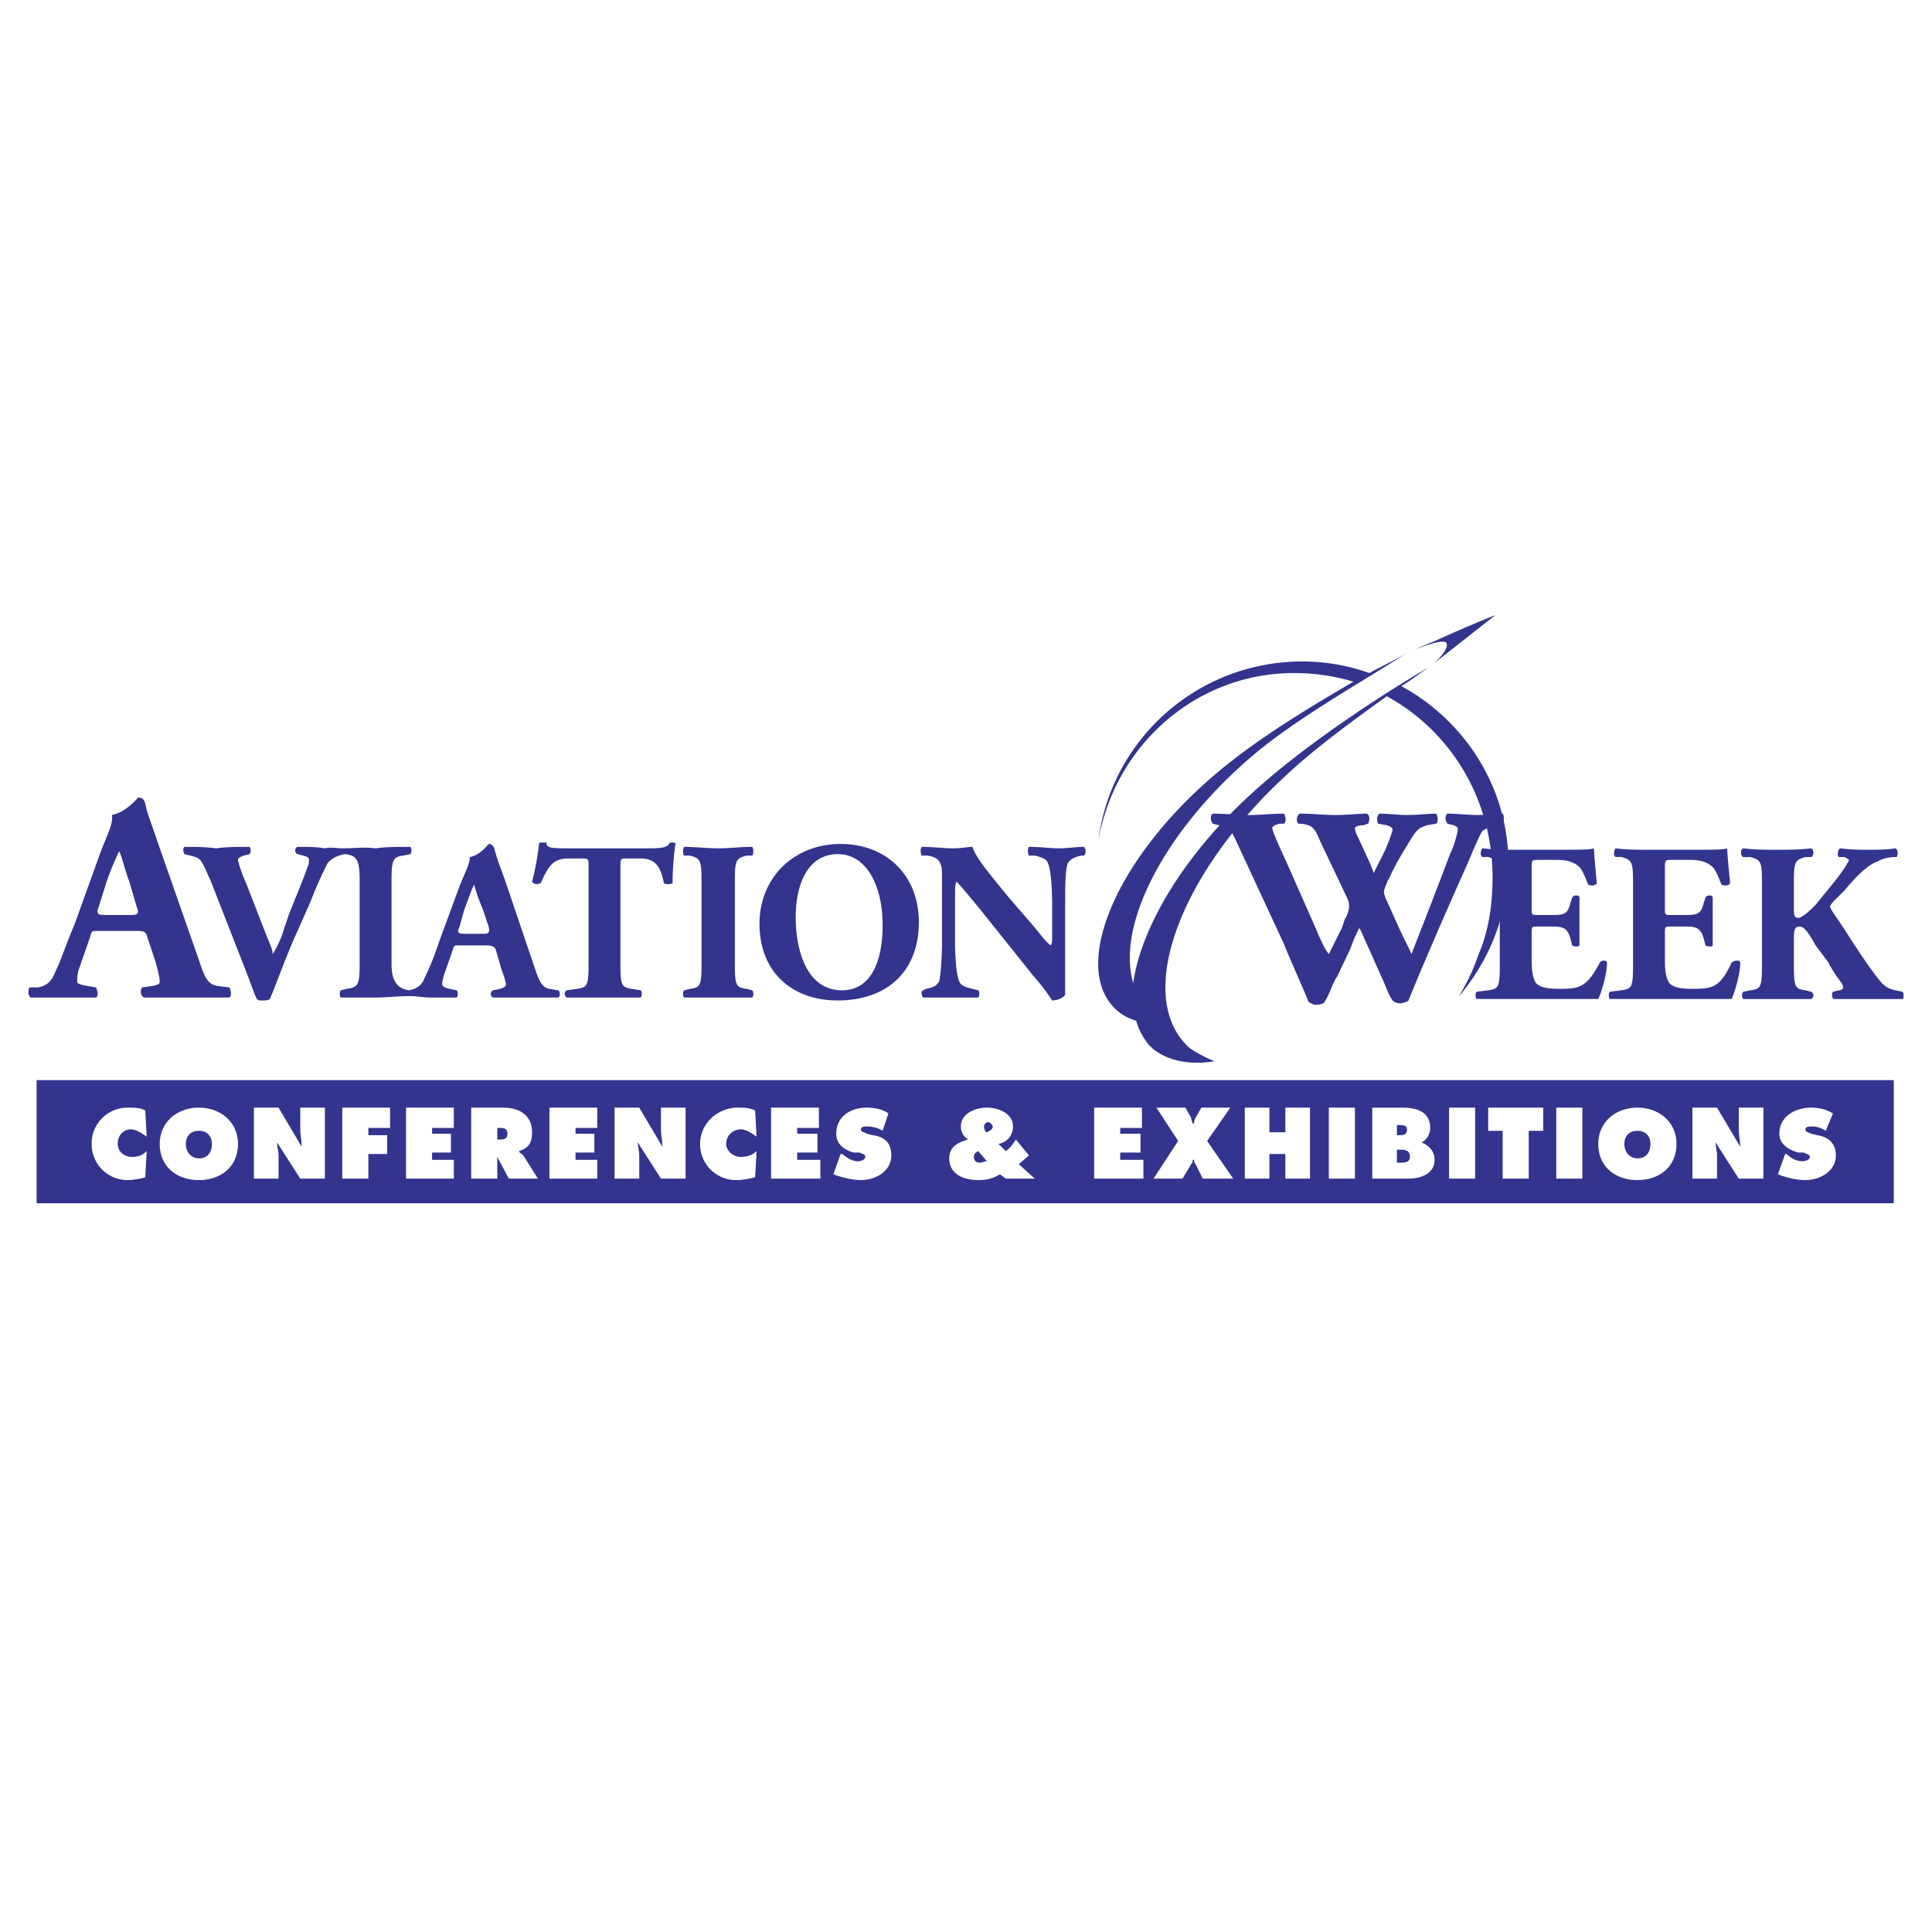 <svg xmlns="http://www.w3.org/2000/svg" width="2500" height="2500" viewBox="0 0 192.756 192.756"><path fill="#fff" d="M0 192.756h192.756V0H0v192.756z"/><path fill="#33348e" d="M3.652 120.049h185.292v-12.285H3.652v12.285z"/><path d="M14.637 113.4c-.434-.289-1.012-.723-1.59-.723-.723 0-1.301.578-1.301 1.447 0 .721.578 1.299 1.444 1.299.578 0 1.013-.145 1.446-.578l-.145 2.602c-.289.145-1.301.289-1.734.289a3.578 3.578 0 0 1-3.614-3.611 3.579 3.579 0 0 1 3.614-3.615c.578 0 1.301 0 1.734.289l.146 2.601zM19.84 112.822c.867 0 1.301.578 1.301 1.303 0 .865-.434 1.443-1.301 1.443-.723 0-1.301-.578-1.301-1.443 0-.725.434-1.303 1.301-1.303zm0-2.312c-2.168 0-3.903 1.445-3.903 3.615 0 2.311 1.735 3.611 3.903 3.611s3.902-1.301 3.902-3.611c0-2.17-1.734-3.615-3.902-3.615zM25.332 110.51h2.458l2.312 3.902c0-.578-.145-1.156-.145-1.734v-2.168h2.458v7.082h-2.458l-2.312-3.613c0 .434.145.867.145 1.301v2.312h-2.458v-7.082zM34.149 110.51h4.769v2.023H36.75v.723h1.879v1.879H36.75v2.457h-2.601v-7.082zM40.508 110.51h4.77v2.023H43.11v.578h1.879v1.879H43.11v.723h2.168v1.879h-4.77v-7.082zM49.614 112.533h.144c.434 0 .868 0 .868.578s-.434.578-.868.578h-.144v-1.156zm-2.602 5.059h2.602v-2.168l1.156 2.168h2.892l-1.445-2.312c-.146-.145-.434-.289-.434-.434.867-.289 1.301-.721 1.301-1.879 0-1.734-1.301-2.457-2.891-2.457h-3.18v7.082h-.001zM54.817 110.51h4.77v2.023h-2.168v.578h1.879v1.879h-1.879v.723h2.168v1.879h-4.77v-7.082zM61.32 110.51h2.458l2.313 3.902c0-.578-.145-1.156-.145-1.734v-2.168h2.458v7.082h-2.458l-2.312-3.613c0 .434.144.867.144 1.301v2.312H61.32v-7.082zM75.485 113.4c-.434-.289-1.012-.723-1.59-.723-.723 0-1.444.578-1.444 1.447 0 .721.722 1.299 1.444 1.299.578 0 1.156-.145 1.59-.578l-.145 2.602c-.433.145-1.301.289-1.879.289a3.578 3.578 0 0 1-3.613-3.611c0-2.025 1.734-3.615 3.758-3.615.578 0 1.156 0 1.734.289l.145 2.601zM76.931 110.51h4.77v2.023h-2.168v.578h2.023v1.879h-2.023v.723h2.312v1.879h-4.914v-7.082zM83.869 115.135h.144c.578.434 1.012.723 1.59.723.289 0 .724-.145.724-.434s-.29-.289-.579-.434h-.578c-1.012-.287-1.735-.865-1.735-1.879 0-1.734 1.445-2.602 3.035-2.602.723 0 1.59.145 2.168.578l-.578 1.734c-.433-.289-1.012-.434-1.59-.434-.144 0-.578 0-.578.289s.435.289.578.434l.578.145c1.157.145 1.879.723 1.879 2.023 0 1.59-1.589 2.457-3.035 2.457-.867 0-2.023-.289-2.746-.578l.723-2.022zM98.61 111.955c.146 0 .435.289.435.434 0 .289-.289.434-.578.578-.146 0-.289-.289-.289-.578 0-.145.143-.434.432-.434zm1.736 5.637h2.89l-1.589-1.445 1.011-.867-1.301-1.59c-.289.436-.578.867-1.011 1.156l-.723-.721c.866-.146 1.444-.869 1.444-1.736 0-1.301-1.444-1.879-2.601-1.879s-2.602.578-2.602 1.879c0 .578.289 1.012.723 1.301-1.012.289-1.879.723-1.879 1.879 0 1.59 1.444 2.168 2.89 2.168.868 0 1.446-.145 2.168-.578l.58.433zm-1.879-1.735c-.289 0-.435.145-.723.145-.289 0-.578-.145-.578-.578 0-.289.144-.434.433-.578l.868 1.011zM109.162 110.51h4.77v2.023h-2.168v.578h2.023v1.879h-2.023v.723h2.311v1.879h-4.913v-7.082zM122.748 110.51l-2.312 3.324 2.603 3.758h-3.036l-.722-1.445c-.146-.145-.146-.289-.146-.434h-.145c0 .145 0 .289-.145.434l-.867 1.445h-2.891l2.457-3.758-2.168-3.324h2.891l.578 1.012c0 .289.145.434.145.578h.145c0-.145 0-.289.146-.578l.577-1.012h2.89zM124.193 110.51h2.457v2.457h1.591v-2.457h2.457v7.082h-2.457v-2.457h-1.591v2.457h-2.457v-7.082z" fill-rule="evenodd" clip-rule="evenodd" fill="#fff"/><path fill="#fff" d="M132.577 117.592h2.602v-7.082h-2.602v7.082z"/><path d="M139.37 113.256v-1.012h.145c.434 0 .867 0 .867.434 0 .578-.434.578-.724.578h-.288zm-2.457 4.336h3.612c1.156 0 2.603-.434 2.603-1.879 0-.867-.578-1.445-1.301-1.734.578-.289.866-.867.866-1.445 0-1.59-1.3-2.023-2.745-2.023h-3.035v7.081zm2.457-2.889h.288c.435 0 1.013 0 1.013.721 0 .578-.578.578-1.013.578h-.288v-1.299z" fill-rule="evenodd" clip-rule="evenodd" fill="#fff"/><path fill="#fff" d="M144.573 117.592h2.602v-7.082h-2.602v7.082z"/><path fill-rule="evenodd" clip-rule="evenodd" fill="#fff" d="M148.476 110.51h5.492v2.312h-1.446v4.77h-2.601v-4.77h-1.445v-2.312z"/><path fill="#fff" d="M155.269 117.592h2.601v-7.082h-2.601v7.082z"/><path d="M163.362 112.822c.867 0 1.302.578 1.302 1.303 0 .865-.435 1.443-1.302 1.443-.723 0-1.301-.578-1.301-1.443.001-.725.434-1.303 1.301-1.303zm0-2.312c-2.168 0-3.902 1.445-3.902 3.615 0 2.311 1.734 3.611 3.902 3.611s3.902-1.301 3.902-3.611c.001-2.17-1.734-3.615-3.902-3.615zM168.854 110.51h2.457l2.313 3.902c0-.578-.146-1.156-.146-1.734v-2.168h2.457v7.082h-2.457l-2.312-3.613c0 .434.144.867.144 1.301v2.312h-2.457v-7.082h.001zM178.104 115.135h.146c.433.434 1.012.723 1.59.723.289 0 .723-.145.723-.434s-.434-.289-.579-.434h-.578c-1.011-.287-1.879-.865-1.879-1.879 0-1.734 1.591-2.602 3.181-2.602.723 0 1.444.145 2.168.578l-.724 1.734a2.437 2.437 0 0 0-1.444-.434c-.145 0-.578 0-.578.289s.289.289.578.434l.578.145c1.012.145 1.878.723 1.878 2.023 0 1.59-1.59 2.457-3.034 2.457-1.012 0-2.024-.289-2.746-.578l.72-2.022z" fill-rule="evenodd" clip-rule="evenodd" fill="#fff"/><path d="M145.585 99.381c3.035-3.613 4.914-8.238 4.914-13.153 0-7.66-4.336-14.309-10.695-17.778 1.012-.578 1.878-1.3 2.746-1.878-5.203 3.035-12.575 7.949-17.489 12.429-7.082 6.36-11.273 13.731-11.996 19.079-1.734-5.781 3.18-15.465 12.431-23.126 4.625-3.757 10.694-7.082 14.887-9.828-1.157.723-2.457 1.301-3.758 2.024a20.065 20.065 0 0 0-6.649-1.157c-10.551 0-19.078 7.805-20.379 17.778 1.734-9.539 9.828-16.621 19.512-16.621 2.024 0 4.048.289 5.926.867-4.48 2.602-8.96 5.348-12.574 8.238-10.55 8.383-15.465 19.368-11.562 23.993.578.723 1.445 1.301 2.457 1.59.289 1.012.722 1.734 1.302 2.457 1.444 1.445 3.758 2.023 6.504 1.59-1.013-.434-2.459-1.156-2.892-1.734-4.914-5.203-.434-17.055 9.828-26.594 2.892-2.746 6.649-5.492 10.262-8.094 6.36 3.469 10.552 10.262 10.552 18.067 0 2.891-.434 5.492-1.445 7.805-.581 1.733-1.159 2.745-1.882 4.046zM121.159 105.885zM144.284 64.114c.434.578-1.156 2.024-1.156 2.024l6.07-4.771s-2.602 1.012-6.07 2.603c-1.446.578-2.023.867-2.023.867s2.746-1.156 3.179-.723zM9.867 92.877c-.723 0-.723 0-.867.578l-1.157 3.324c-.144.578-.144.867-.144 1.156 0 .145.144.289 1.012.434l.867.145c.144.289.289.867 0 1.012H3.074c-.289-.145-.289-.723-.145-1.012h.868c.722-.145 1.3-.434 1.734-1.59.578-1.156 1.011-2.602 1.879-4.625l2.602-7.228c.722-1.879 1.3-2.891 1.156-3.758 1.444-.289 2.601-1.734 2.601-1.734.435 0 .578.144.723.578.145.867.578 1.879 1.301 4.047l4.047 11.563c.578 1.734.867 2.457 1.879 2.601l1.156.145c.144.145.289.867 0 1.012h-8.528c-.288-.145-.433-.723-.144-1.012l1.012-.145c.722-.145.722-.289.722-.434 0-.289-.144-1.012-.433-2.023l-.867-2.602c-.145-.433-.434-.433-1.446-.433H9.867v.001zm3.18-1.59c.722 0 .867-.144.578-.867l-.723-2.457c-.433-1.157-.723-2.457-1.012-3.035a27.487 27.487 0 0 0-1.301 3.179l-.722 2.313c-.289.723-.145.867.578.867h2.602zM58.719 86.228c0-.433 0-.578-.577-.578h-1.446c-1.59 0-2.022.867-2.746 2.457-.289.145-.723.145-.867-.144.434-1.59.578-2.891.722-3.903h.723c0 .434.146.578 1.879.578h8.383c1.446 0 1.879-.144 2.024-.578h.289c.144 0 .289 0 .289.145-.145.723-.289 2.601-.289 3.902-.145.145-.723.145-.867 0-.29-1.445-.723-2.457-2.312-2.457h-1.445c-.434 0-.579 0-.579.578v9.973c0 2.168.146 2.312 1.157 2.457l.867.145c.144.145.144.578 0 .723h-7.371a.41.41 0 0 1 0-.723l1.011-.145c1.012-.145 1.156-.289 1.156-2.457v-9.973h-.001zM73.317 96.201c0 2.168.145 2.312 1.156 2.457l.578.145c.145.145.145.578 0 .723H68.258c-.145-.145-.145-.578 0-.723l.578-.145c1.012-.145 1.156-.289 1.156-2.457v-8.383c0-2.023-.144-2.168-1.156-2.457h-.578c-.145-.145-.145-.723 0-.867 1.156 0 2.312.144 3.469.144 1.011 0 2.168-.144 3.324-.144.145.144.145.723 0 .867h-.578c-1.012.289-1.156.434-1.156 2.457v8.383zM91.674 92.01c0 4.914-3.18 7.805-8.094 7.805-4.625 0-7.805-2.891-7.805-7.661 0-4.481 3.324-7.949 8.094-7.949 4.625 0 7.805 3.18 7.805 7.805zm-8.094-6.794c-2.747 0-4.192 2.602-4.192 6.359 0 2.746.867 7.227 4.625 7.227 2.891 0 4.047-2.891 4.047-6.503 0-3.903-1.59-7.083-4.48-7.083zM106.271 95.623v3.613c-.145.289-.723.578-1.301.578 0 0-.723-1.156-1.879-2.457l-5.203-6.504c-1.301-1.59-2.024-2.457-2.457-2.89-.145.289-.145.578-.145 1.445v4.481c0 1.734.145 3.468.433 4.046.145.434.723.578 1.301.723l.578.145c.146.145.146.578 0 .723h-5.492c-.144-.145-.289-.578 0-.723l.289-.145c.723-.145 1.012-.289 1.301-.723.145-.578.289-2.312.289-4.046v-5.782c0-1.301 0-1.59-.144-1.879-.145-.433-.434-.722-1.301-.867h-.578c-.145-.289-.145-.723 0-.867 1.156 0 2.168.144 3.179.144.723 0 1.446-.144 1.879-.144.289 1.013 1.735 2.746 3.758 5.203l1.879 2.168c1.013 1.156 1.591 2.024 2.168 2.457.146-.144.146-.578.146-1.012v-3.035c0-1.879-.146-3.613-.434-4.191-.145-.434-.724-.578-1.302-.723h-.578c-.144-.289-.144-.723 0-.867 1.156 0 2.168.144 3.037.144.866 0 1.588-.144 2.456-.144.145.144.288.578 0 .867h-.288c-.58.146-1.013.289-1.302.723-.289.578-.289 2.312-.289 4.191v5.348z" fill-rule="evenodd" clip-rule="evenodd" fill="#33348e"/><path d="M149.054 82.326c-.578.145-.867.434-1.157.578-.288.434-.722 1.445-1.444 3.18-1.445 3.179-4.48 10.117-5.927 13.73-.144.145-.577.289-.867.289-.288 0-.577-.145-.722-.289-.434-.578-.723-1.59-1.156-2.457l-1.156-2.601c-.435-.867-.724-1.735-1.012-2.168-.289.578-.579 1.156-.867 2.023l-1.302 2.747c-.577.867-.723 1.734-1.301 2.602 0 .145-.433.289-.867.289-.288 0-.433-.145-.723-.289-.433-1.156-1.59-3.613-2.457-5.781l-4.625-9.973c-.723-1.59-.867-1.735-1.879-1.879l-.578-.145c-.289-.289-.289-.867 0-1.012 1.157 0 2.313.145 3.614.145 1.3 0 2.312-.145 3.468-.145.146.145.289.868 0 1.012h-.433c-.578.145-.724.289-.724.434 0 .289.578 1.59 1.445 3.469l2.747 6.215c.722 1.733 1.011 2.312 1.445 2.89l1.301-2.601.289-.867c.289-.434.433-1.012.433-1.157 0-.144 0-.578-.144-.867l-2.746-5.781c-.578-1.445-.867-1.59-1.879-1.734h-.289c-.289-.289-.146-.867.144-1.012 1.157 0 2.313.145 3.47.145 1.444 0 2.457-.145 3.18-.145.433.145.289.868.144 1.012l-.433.145c-.434 0-.868.145-.868.289 0 .289.146.578.29.867l.867 1.879c.289.578.578 1.301.723 1.734l.867-1.734.289-.578c.433-1.012.723-1.879.723-2.023s-.145-.289-.579-.434l-.867-.145c-.144-.289-.144-.867.146-1.012.867 0 1.879.145 2.746.145 1.012 0 2.168-.145 2.89-.145.146.145.29.868 0 1.012l-.866.145c-.867.289-1.012.289-2.023 2.023-.724 1.157-1.445 2.457-1.735 3.18-.289.434-.578 1.301-.578 1.445 0 0 0 .145.146.579l1.301 2.89c.723 1.59 1.156 2.313 1.301 2.746 1.301-3.324 2.602-6.648 3.902-10.117.289-.434.723-2.024.723-2.312 0-.289-.145-.289-.434-.434l-.578-.145c-.289-.289-.289-.867 0-1.012.867 0 2.023.145 2.89.145 1.013 0 1.735-.145 2.603-.145.145.145.145.723 0 1.012l-.871.143z" fill-rule="evenodd" clip-rule="evenodd" fill="#33348e"/><path d="M152.812 90.564c0 .723 0 .723.578.723h1.59c1.156 0 1.445-.144 1.734-1.301l.145-.433c.145-.29.723-.29.723 0v4.769c0 .146-.578.146-.723 0l-.145-.578c-.289-1.012-.578-1.301-1.734-1.301h-1.59c-.578 0-.578 0-.578.723v2.746c0 1.012.145 1.734.434 2.168.288.289.723.578 2.312.578 2.023 0 2.746-.145 4.047-2.602.145-.289.724-.289.724 0 0 1.156-.579 3.035-.868 3.613H147.32c-.144-.145-.144-.578 0-.723l1.157-.145c1.011-.145 1.156-.289 1.156-2.457v-8.383c0-2.024-.146-2.168-1.156-2.457h-.579c-.288-.146-.144-.724 0-.869 1.157.145 2.169.145 3.325.145h4.771c1.444 0 2.745 0 3.034-.145 0 .434.145 2.024.289 3.469-.145.289-.578.289-.867.145-.289-.723-.578-1.446-.867-1.735-.434-.433-1.156-.722-2.167-.722h-1.881c-.722 0-.722 0-.722.867v3.905h-.001zM166.108 90.564c0 .723 0 .723.578.723h1.59c1.156 0 1.445-.144 1.734-1.301l.145-.433c.146-.29.724-.29.724 0v4.769c0 .146-.578.146-.724 0l-.145-.578c-.289-1.012-.578-1.301-1.734-1.301h-1.59c-.578 0-.578 0-.578.723v2.746c0 1.012.146 1.734.435 2.168.289.289.722.578 2.312.578 2.024 0 2.746-.145 3.903-2.602.289-.289.867-.289.867 0 0 1.156-.578 3.035-.867 3.613h-12.14c-.146-.145-.146-.578 0-.723l1.155-.145c1.013-.145 1.156-.289 1.156-2.457v-8.383c0-2.024-.144-2.168-1.156-2.457h-.578c-.289-.146-.145-.724 0-.869 1.012.145 2.168.145 3.324.145h4.771c1.444 0 2.746 0 3.034-.145 0 .434.145 2.024.289 3.469-.145.289-.577.289-.867.145-.288-.723-.577-1.446-.866-1.735-.435-.433-1.157-.722-2.168-.722h-1.879c-.724 0-.724 0-.724.867v3.905h-.001zM178.973 90.709c0 .722.145.867.433.867.435 0 1.302-.867 1.735-1.301 1.156-1.445 2.312-2.746 3.035-3.902.144-.289.289-.434.289-.578 0 0-.146-.145-.435-.289h-.577c-.145-.146-.145-.724.145-.869 1.156.145 2.023.145 2.89.145.724 0 1.735 0 2.603-.145.289.145.289.579.146.869-.724 0-1.447.144-1.88.433-.868.289-1.879 1.156-3.325 2.891l-1.155 1.156c-.146.146-.289.434-.289.434 0 .144.144.433.867 1.445 1.157 1.735 2.457 3.903 4.047 5.926.578.723 1.012.867 1.59 1.012l.723.145c.145.145.145.723 0 .723h-6.793c-.29 0-.29-.578-.145-.723l.578-.145c.289 0 .434-.145.434-.289 0 0 0-.145-.145-.434-.145-.145-1.156-1.59-1.302-2.023l-1.3-1.735c-.723-1.301-1.157-1.879-1.59-1.879-.578 0-.578.434-.578 1.59v2.313c0 2.168.145 2.312 1.156 2.457l.578.145c.288.145.288.578 0 .723H173.914c-.145-.145-.145-.578 0-.723l.723-.145c1.012-.145 1.157-.289 1.157-2.457v-8.383c0-2.024-.146-2.168-1.157-2.457h-.723c-.288-.146-.288-.724 0-.869 1.156.145 2.312.145 3.47.145 1.012 0 2.168 0 3.324-.145.288.145.288.723 0 .869h-.578c-1.012.289-1.156.433-1.156 2.457v2.746h-.001zM34.582 98.658l-.578.145c-.144.145-.144.578 0 .723h3.469c1.012 0 2.168-.145 3.469-.145.723 0 1.301.145 2.023.145h2.602c.145-.145.145-.578 0-.723l-.723-.145c-.578-.145-.722-.289-.722-.434s0-.289.144-.867l.867-2.458c.145-.578.145-.578.723-.578h2.457c.867 0 1.012.146 1.157.435l.577 2.023c.29.723.434 1.301.434 1.445s-.144.289-.578.434l-.723.145a.41.41 0 0 0 0 .723h6.504c.29-.145.146-.723 0-.723l-.867-.145c-.722-.145-1.012-.723-1.445-2.023l-3.035-8.962c-.579-1.589-.867-2.312-1.012-3.035-.145-.289-.289-.433-.578-.433 0 0-.867 1.156-1.879 1.301 0 .722-.434 1.444-1.012 2.89l-2.022 5.493c-.578 1.734-1.012 2.746-1.446 3.613-.289.867-.867 1.156-1.59 1.301-.867-.145-1.734-.578-1.734-2.602v-8.383c0-2.023.146-2.312 1.156-2.457l.723-.145c.144-.145.144-.579 0-.723-1.301 0-2.457 0-3.469.144-1.012-.144-2.168 0-3.324 0-.578 0-1.156-.144-1.735 0-.867-.144-1.59-.144-2.746-.144-.289.144-.289.578 0 .723l.578.145c.578.146.578.289.578.434 0 .144 0 .433-.144.722-.289.868-1.301 3.325-1.879 4.77l-.723 2.168c-.289.723-.579 1.301-.867 1.734 0-.433-.289-1.011-.578-1.734l-2.024-5.203c-.578-1.301-.867-2.313-.867-2.457 0-.145.145-.289.578-.434l.579-.145c.144-.145.144-.579 0-.723-1.301 0-2.313 0-3.325.144-1.156-.144-2.023-.144-3.18-.144-.144.144-.144.435 0 .723l.579.145c1.156.289 1.011.289 2.023 2.457l3.613 9.25c.29.723.723 2.023 1.012 2.602.145.145.289.145.578.145s.579 0 .723-.145c.578-1.301 1.156-3.035 2.313-5.781l1.734-3.903c.723-1.879 1.301-3.035 1.734-3.902.434-.434.868-.723 1.735-.868 1.156.145 1.445.579 1.445 2.602v8.383c-.001 2.024-.146 2.313-1.302 2.457zm11.708-7.805c.433-1.156.722-2.023 1.011-2.601.145.578.434 1.445.868 2.457l.578 1.734c.144.578 0 .723-.434.723H46.29c-.578 0-.723-.145-.434-.723l.434-1.59z" fill-rule="evenodd" clip-rule="evenodd" fill="#33348e"/></svg>